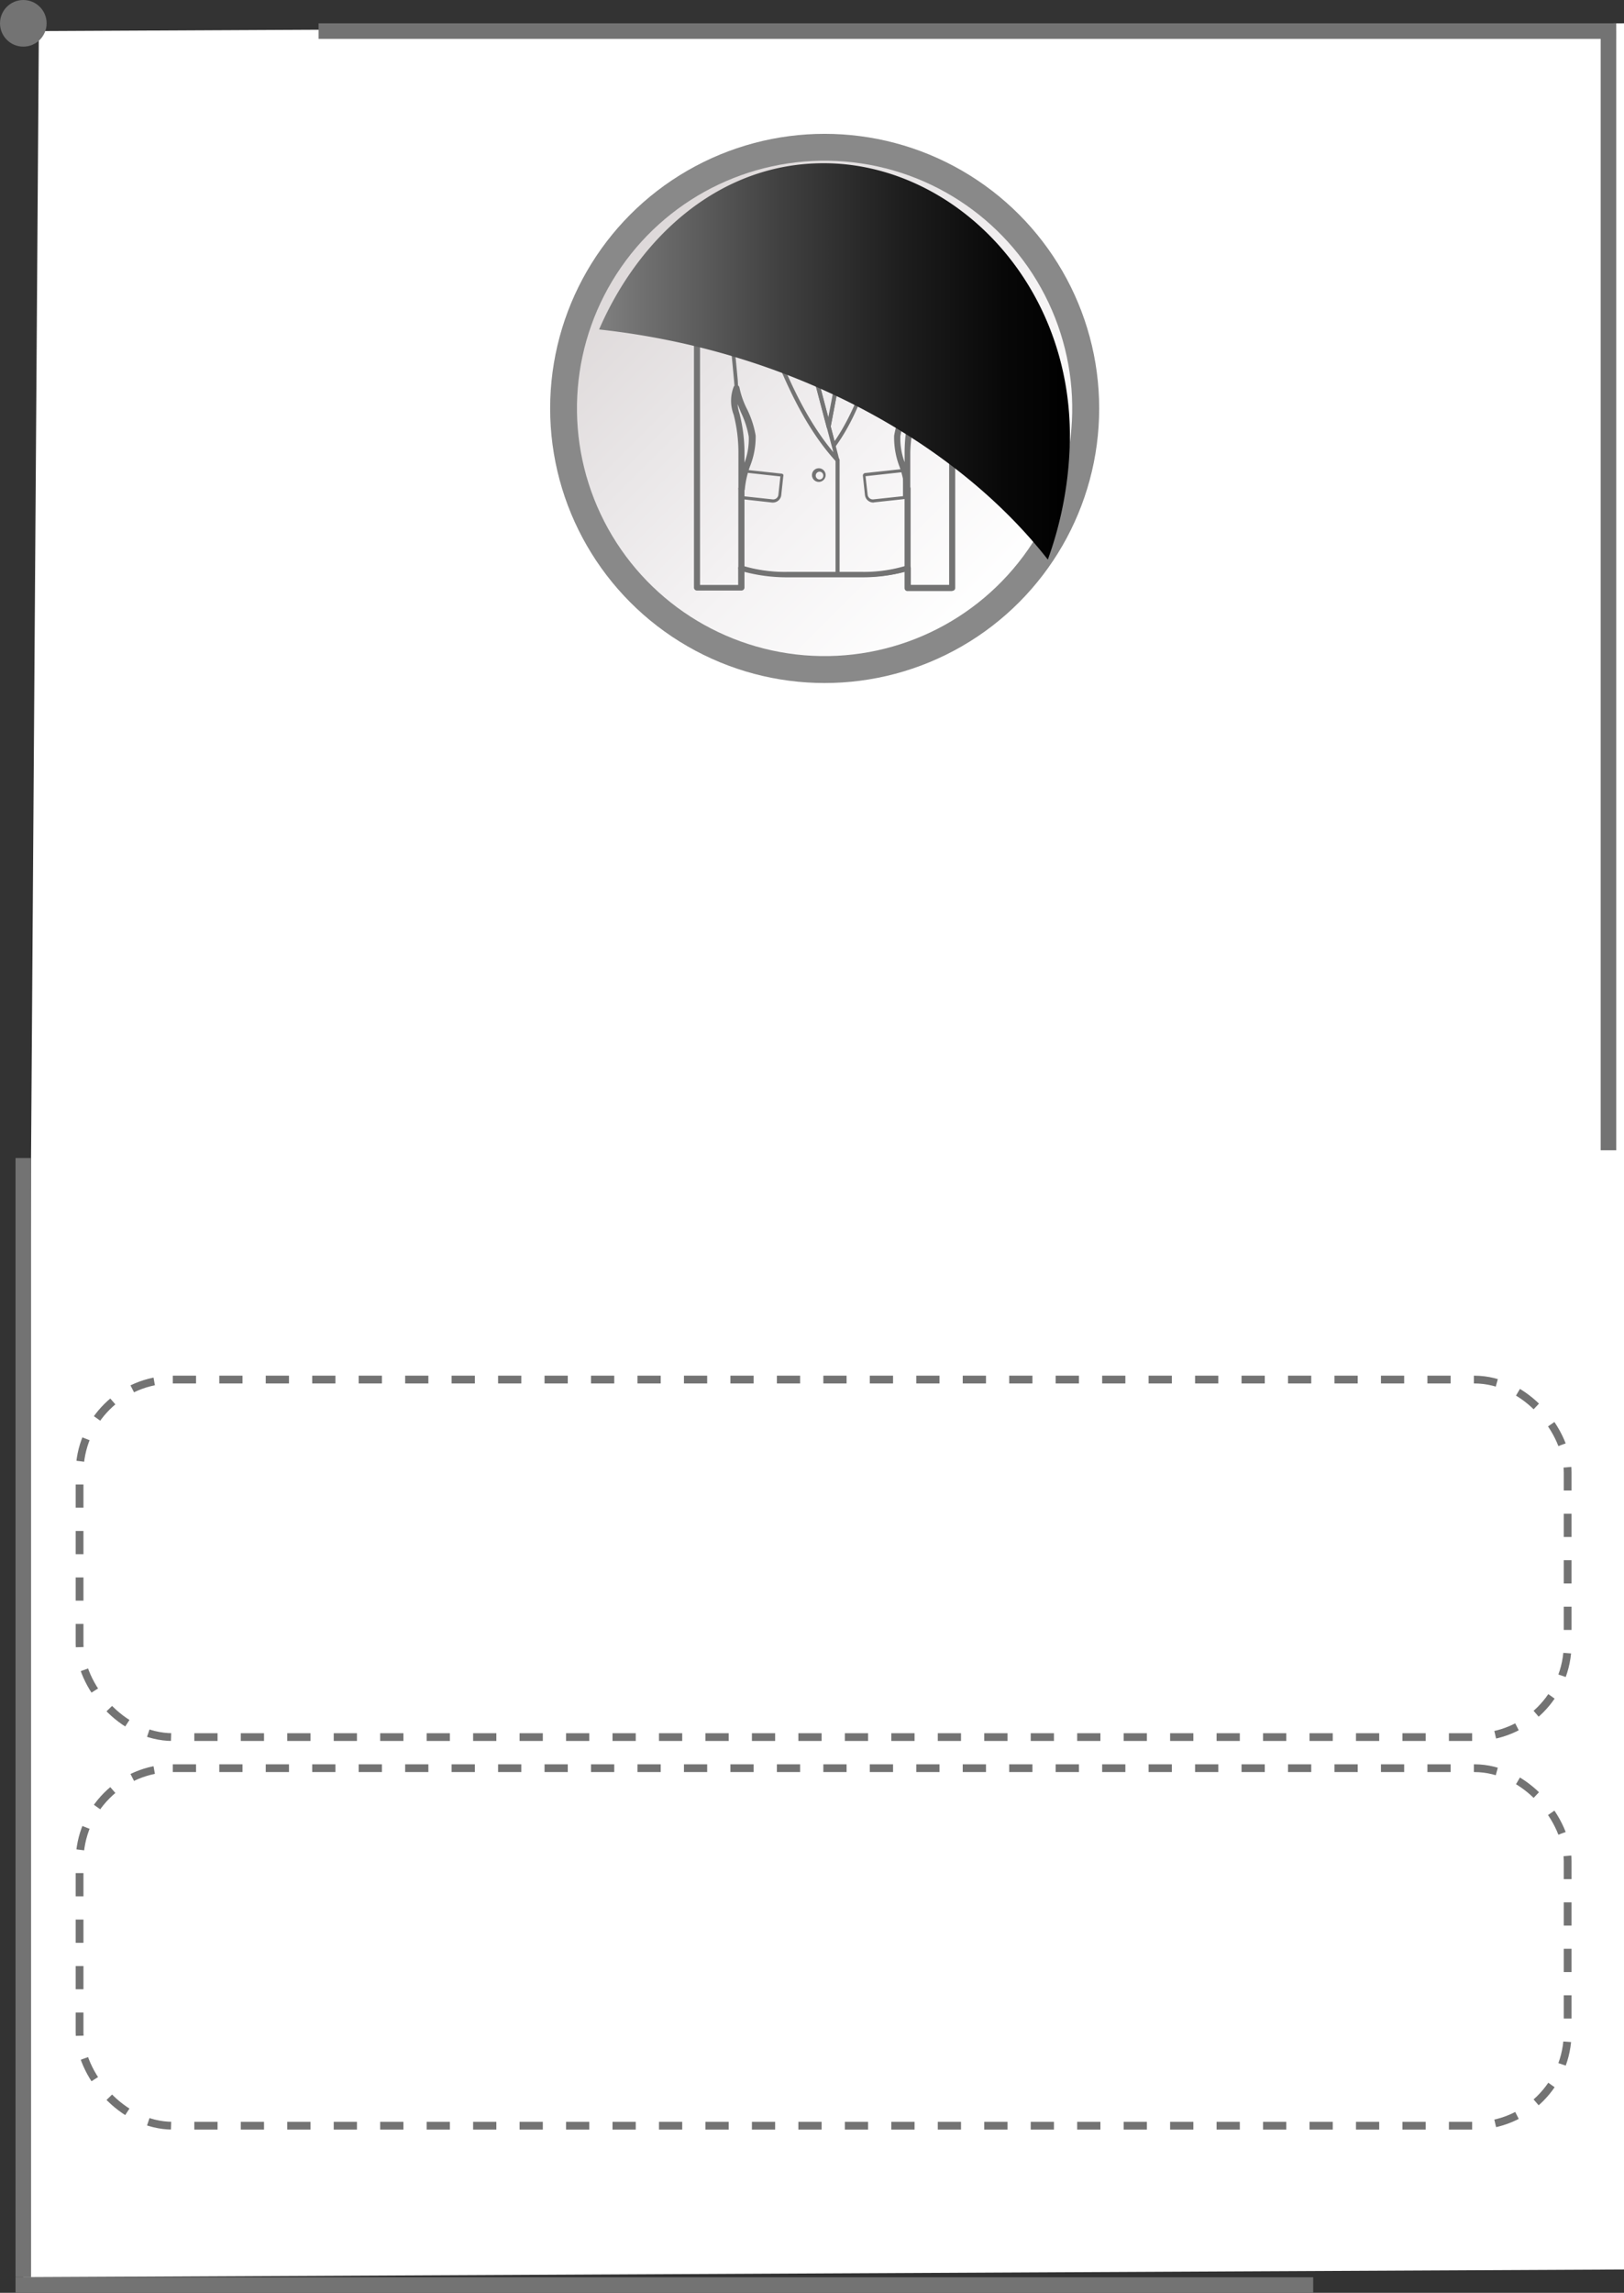 <?xml version="1.0" encoding="UTF-8"?> <svg xmlns="http://www.w3.org/2000/svg" xmlns:xlink="http://www.w3.org/1999/xlink" viewBox="0 0 209 295"><rect x="0" y="0" width="209" height="295" fill="#333333" stroke="none"/> <defs> <style>.cls-1{isolation:isolate;}.cls-2{fill:#fff;}.cls-3{fill:#898989;}.cls-4{fill:url(#linear-gradient);}.cls-5{opacity:0;mix-blend-mode:multiply;}.cls-6{fill:#fefefe;}.cls-7{fill:#fdfdfd;}.cls-8{fill:#fcfcfc;}.cls-9{fill:#fbfbfb;}.cls-10{fill:#fafafa;}.cls-11{fill:#f9f9f9;}.cls-12{fill:#f8f8f8;}.cls-13{fill:#f7f7f7;}.cls-14{fill:#f6f6f6;}.cls-15{fill:#f5f5f5;}.cls-16{fill:#f4f4f4;}.cls-17{fill:#f3f3f3;}.cls-18{fill:#f2f2f2;}.cls-19{fill:#f1f1f1;}.cls-20{fill:#f0f0f0;}.cls-21{fill:#efefef;}.cls-22{fill:#eee;}.cls-23{fill:#ededed;}.cls-24{fill:#ececec;}.cls-25{fill:#ecebec;}.cls-26{fill:#ebeaeb;}.cls-27{fill:#eae9ea;}.cls-28{fill:#e9e8e9;}.cls-29{fill:#e8e7e8;}.cls-30{fill:#e7e6e7;}.cls-31{fill:#e6e5e6;}.cls-32{fill:#e5e4e5;}.cls-33{fill:#e4e3e4;}.cls-34{fill:#e3e2e3;}.cls-35{fill:#e2e1e2;}.cls-36{fill:#e1e0e1;}.cls-37{fill:#e0dfe0;}.cls-38{fill:#dfdedf;}.cls-39{fill:#deddde;}.cls-40{fill:#dddcdd;}.cls-41{fill:#dcdbdc;}.cls-42{fill:#dbdadb;}.cls-43{fill:#dad9da;}.cls-44{fill:#d9d8d9;}.cls-45{fill:#d8d8d8;}.cls-46{fill:#d7d7d7;}.cls-47{fill:#d6d6d6;}.cls-48{fill:#d5d5d5;}.cls-49{fill:#d4d4d4;}.cls-50{fill:#d3d3d3;}.cls-51{fill:#d2d2d2;}.cls-52{fill:#d1d1d1;}.cls-53{fill:#d0d0d0;}.cls-54{fill:#cfcfcf;}.cls-55{fill:#cecece;}.cls-56{fill:#cdcdcd;}.cls-57{fill:#ccc;}.cls-58{fill:#cbcbcb;}.cls-59{fill:#cacaca;}.cls-60{fill:#c9c9c9;}.cls-61{fill:#c8c8c8;}.cls-62{fill:#c7c7c7;}.cls-63{fill:#c6c6c6;}.cls-64{fill:#c6c5c6;}.cls-65{fill:#c5c4c5;}.cls-66{fill:#c4c3c4;}.cls-67{fill:#c3c2c3;}.cls-68{fill:#c2c1c2;}.cls-69{fill:#c1c0c1;}.cls-70{fill:#c0bfc0;}.cls-71{fill:#bfbebf;}.cls-72{fill:#bebdbe;}.cls-73{fill:#bdbcbd;}.cls-74{fill:#bcbbbc;}.cls-75{fill:#bbbabb;}.cls-76{fill:#bab9ba;}.cls-77{fill:#b9b8b9;}.cls-78{fill:#b8b7b8;}.cls-79{fill:#b7b6b7;}.cls-80{fill:#b6b5b6;}.cls-81{fill:#b5b4b5;}.cls-82{fill:#b4b3b4;}.cls-83{fill:#737373;}.cls-84{mix-blend-mode:screen;fill:url(#linear-gradient-2);}.cls-85,.cls-86,.cls-87,.cls-88,.cls-89,.cls-90{fill:none;stroke-miterlimit:10;}.cls-85,.cls-86,.cls-87,.cls-88{stroke-width:2px;}.cls-85{stroke:url(#linear-gradient-3);}.cls-86{stroke:url(#linear-gradient-4);}.cls-87{stroke:url(#linear-gradient-5);}.cls-88{stroke:url(#linear-gradient-6);}.cls-89,.cls-90{stroke-dasharray:2.99 2.99;}.cls-89{stroke:url(#linear-gradient-7);}.cls-90{stroke:url(#linear-gradient-8);}.cls-91{fill:url(#linear-gradient-9);}</style> <linearGradient id="linear-gradient" x1="129.16" y1="75.58" x2="74.93" y2="21.36" gradientTransform="translate(149.73 -57.56) rotate(85.26)" gradientUnits="userSpaceOnUse"> <stop offset="0" stop-color="#fff"></stop> <stop offset="0.34" stop-color="#f4f2f3"></stop> <stop offset="0.6" stop-color="#e8e5e6"></stop> <stop offset="1" stop-color="#d7d1d1"></stop> </linearGradient> <linearGradient id="linear-gradient-2" x1="77.06" y1="46.49" x2="137.69" y2="46.49" gradientUnits="userSpaceOnUse"> <stop offset="0" stop-color="gray"></stop> <stop offset="0.08" stop-color="#727272"></stop> <stop offset="0.38" stop-color="#414141"></stop> <stop offset="0.64" stop-color="#1e1e1e"></stop> <stop offset="0.86" stop-color="#080808"></stop> <stop offset="1"></stop> </linearGradient> <linearGradient id="linear-gradient-3" x1="4" y1="4" x2="171" y2="4" gradientTransform="matrix(-1, 0, 0, 1, 212, 0)" gradientUnits="userSpaceOnUse"> <stop offset="0" stop-color="#737373"></stop> <stop offset="0.86" stop-color="#737373"></stop> <stop offset="1" stop-color="#737373"></stop> </linearGradient> <linearGradient id="linear-gradient-4" x1="43" y1="294" x2="210" y2="294" xlink:href="#linear-gradient-3"></linearGradient> <linearGradient id="linear-gradient-5" x1="4" y1="76" x2="6" y2="76" xlink:href="#linear-gradient-3"></linearGradient> <linearGradient id="linear-gradient-6" x1="-5413" y1="845" x2="-5411" y2="845" gradientTransform="matrix(1, 0, 0, -1, 5415, 1066)" xlink:href="#linear-gradient-3"></linearGradient> <linearGradient id="linear-gradient-7" x1="202.26" y1="250.5" x2="9.74" y2="250.5" gradientTransform="matrix(1, 0, 0, 1, 0, 0)" xlink:href="#linear-gradient-3"></linearGradient> <linearGradient id="linear-gradient-8" x1="202.26" y1="200.5" x2="9.74" y2="200.5" gradientTransform="matrix(1, 0, 0, 1, 0, 0)" xlink:href="#linear-gradient-3"></linearGradient> <linearGradient id="linear-gradient-9" x1="206" y1="3" x2="212" y2="3" xlink:href="#linear-gradient-3"></linearGradient> </defs> <title>Пиджак женский</title> <g class="cls-1"> <g id="Layer_2" data-name="Layer 2"> <g id="_6" data-name="6"> <g id="Пиджак_женский" data-name="Пиджак женский"> <g id="Layer_74_copy_16" data-name="Layer 74 copy 16"> <g id="Layer_106_copy_13" data-name="Layer 106 copy 13"> <polygon class="cls-2" points="209 292 3 293 5 4 209 3 209 292"></polygon> </g> <circle class="cls-3" cx="106.13" cy="52.55" r="35.33"></circle> <g id="Layer_73_copy_16" data-name="Layer 73 copy 16"> <circle class="cls-4" cx="106.13" cy="52.55" r="31.87" transform="translate(44.98 153.97) rotate(-85.26)"></circle> <g class="cls-5"> <circle class="cls-2" cx="106.93" cy="54.81" r="33.7"></circle> <circle class="cls-6" cx="106.93" cy="54.81" r="33.49"></circle> <circle class="cls-7" cx="106.93" cy="54.81" r="33.28"></circle> <circle class="cls-8" cx="106.93" cy="54.81" r="33.08"></circle> <circle class="cls-9" cx="106.93" cy="54.81" r="32.87"></circle> <circle class="cls-10" cx="106.93" cy="54.81" r="32.66"></circle> <circle class="cls-11" cx="106.93" cy="54.81" r="32.45"></circle> <circle class="cls-12" cx="106.93" cy="54.81" r="32.24"></circle> <circle class="cls-13" cx="106.93" cy="54.81" r="32.03"></circle> <circle class="cls-14" cx="106.93" cy="54.81" r="31.82"></circle> <circle class="cls-15" cx="106.93" cy="54.81" r="31.61"></circle> <circle class="cls-16" cx="106.93" cy="54.81" r="31.4"></circle> <circle class="cls-17" cx="106.93" cy="54.81" r="31.2"></circle> <circle class="cls-18" cx="106.93" cy="54.81" r="30.99"></circle> <circle class="cls-19" cx="106.93" cy="54.81" r="30.78"></circle> <circle class="cls-20" cx="106.93" cy="54.81" r="30.57"></circle> <circle class="cls-21" cx="106.93" cy="54.81" r="30.36"></circle> <circle class="cls-22" cx="106.93" cy="54.81" r="30.15"></circle> <circle class="cls-23" cx="106.93" cy="54.81" r="29.94"></circle> <circle class="cls-24" cx="106.93" cy="54.81" r="29.73"></circle> <circle class="cls-25" cx="106.93" cy="54.81" r="29.52"></circle> <circle class="cls-26" cx="106.93" cy="54.81" r="29.32"></circle> <circle class="cls-27" cx="106.93" cy="54.81" r="29.11"></circle> <circle class="cls-28" cx="106.93" cy="54.81" r="28.9"></circle> <circle class="cls-29" cx="106.93" cy="54.81" r="28.69"></circle> <circle class="cls-30" cx="106.93" cy="54.81" r="28.48"></circle> <circle class="cls-31" cx="106.93" cy="54.81" r="28.27"></circle> <circle class="cls-32" cx="106.93" cy="54.81" r="28.06"></circle> <circle class="cls-33" cx="106.93" cy="54.81" r="27.85"></circle> <circle class="cls-34" cx="106.93" cy="54.81" r="27.64"></circle> <circle class="cls-35" cx="106.93" cy="54.81" r="27.43"></circle> <circle class="cls-36" cx="106.93" cy="54.81" r="27.23"></circle> <circle class="cls-37" cx="106.93" cy="54.81" r="27.02"></circle> <circle class="cls-38" cx="106.93" cy="54.81" r="26.81"></circle> <circle class="cls-39" cx="106.93" cy="54.81" r="26.6"></circle> <circle class="cls-40" cx="106.93" cy="54.81" r="26.39"></circle> <circle class="cls-41" cx="106.93" cy="54.81" r="26.18"></circle> <circle class="cls-42" cx="106.93" cy="54.81" r="25.97"></circle> <circle class="cls-43" cx="106.93" cy="54.81" r="25.76"></circle> <circle class="cls-44" cx="106.93" cy="54.81" r="25.55"></circle> <circle class="cls-45" cx="106.93" cy="54.81" r="25.35"></circle> <circle class="cls-46" cx="106.93" cy="54.81" r="25.14"></circle> <circle class="cls-47" cx="106.93" cy="54.81" r="24.93"></circle> <circle class="cls-48" cx="106.93" cy="54.81" r="24.72"></circle> <circle class="cls-49" cx="106.93" cy="54.81" r="24.51"></circle> <circle class="cls-50" cx="106.93" cy="54.81" r="24.3"></circle> <circle class="cls-51" cx="106.93" cy="54.81" r="24.09"></circle> <circle class="cls-52" cx="106.93" cy="54.81" r="23.88"></circle> <circle class="cls-53" cx="106.93" cy="54.81" r="23.67"></circle> <circle class="cls-54" cx="106.93" cy="54.81" r="23.47"></circle> <circle class="cls-55" cx="106.93" cy="54.81" r="23.26"></circle> <circle class="cls-56" cx="106.93" cy="54.81" r="23.05"></circle> <circle class="cls-57" cx="106.93" cy="54.81" r="22.84"></circle> <circle class="cls-58" cx="106.93" cy="54.81" r="22.63"></circle> <circle class="cls-59" cx="106.93" cy="54.81" r="22.42"></circle> <circle class="cls-60" cx="106.93" cy="54.81" r="22.21"></circle> <circle class="cls-61" cx="106.93" cy="54.81" r="22"></circle> <circle class="cls-62" cx="106.93" cy="54.81" r="21.79"></circle> <circle class="cls-63" cx="106.93" cy="54.81" r="21.59"></circle> <circle class="cls-64" cx="106.93" cy="54.81" r="21.38"></circle> <circle class="cls-65" cx="106.93" cy="54.81" r="21.17"></circle> <circle class="cls-66" cx="106.93" cy="54.81" r="20.96"></circle> <circle class="cls-67" cx="106.93" cy="54.81" r="20.75"></circle> <circle class="cls-68" cx="106.93" cy="54.81" r="20.54"></circle> <circle class="cls-69" cx="106.93" cy="54.81" r="20.33"></circle> <circle class="cls-70" cx="106.93" cy="54.81" r="20.12"></circle> <circle class="cls-71" cx="106.93" cy="54.81" r="19.91"></circle> <circle class="cls-72" cx="106.93" cy="54.81" r="19.7"></circle> <circle class="cls-73" cx="106.93" cy="54.81" r="19.5"></circle> <circle class="cls-74" cx="106.93" cy="54.81" r="19.29"></circle> <circle class="cls-75" cx="106.93" cy="54.81" r="19.08"></circle> <circle class="cls-76" cx="106.93" cy="54.81" r="18.87"></circle> <circle class="cls-77" cx="106.93" cy="54.81" r="18.66"></circle> <circle class="cls-78" cx="106.93" cy="54.81" r="18.45"></circle> <circle class="cls-79" cx="106.93" cy="54.81" r="18.24"></circle> <circle class="cls-80" cx="106.93" cy="54.81" r="18.03"></circle> <circle class="cls-81" cx="106.93" cy="54.81" r="17.82"></circle> <circle class="cls-82" cx="106.93" cy="54.81" r="17.62"></circle> </g> <g id="Layer_278" data-name="Layer 278"> <path class="cls-83" d="M110.88,74.2h-9.5a18.91,18.91,0,0,1-6-.86.25.25,0,0,1-.17-.23V62.88a14,14,0,0,1,.68-3.07,9.24,9.24,0,0,0,.66-3.71,12.09,12.09,0,0,0-1-3.15,11.12,11.12,0,0,1-1-3l-.09-1.06c-.56-6.11-1-10.52-2.26-12.66a.31.31,0,0,1,.14-.38l.54-.22c1.32-.54,4.29-1.8,5.71-2.26l.14-.21a.28.28,0,0,1,.13-.11A5.11,5.11,0,0,0,102,30.22a.28.28,0,0,1,.23-.16h7.89a.28.28,0,0,1,.23.16,5.12,5.12,0,0,0,3.18,2.92.28.28,0,0,1,.14.1l.14.21c1.42.46,4.4,1.72,5.7,2.26l.54.23a.31.31,0,0,1,.15.15.3.3,0,0,1,0,.23c-1.32,2.13-1.7,6.57-2.25,12.64L117.82,50a12.07,12.07,0,0,1-1,3,12.09,12.09,0,0,0-1,3.15,9.4,9.4,0,0,0,.64,3.71,12.71,12.71,0,0,1,.7,3.06V73.17a.27.27,0,0,1-.19.24A18.94,18.94,0,0,1,110.88,74.2Zm-15.2-1.32a19.71,19.71,0,0,0,5.66.76h9.54a19.71,19.71,0,0,0,5.66-.76v-10a11.79,11.79,0,0,0-.71-2.91,10.22,10.22,0,0,1-.67-3.94,12.89,12.89,0,0,1,1.07-3.32,11,11,0,0,0,1-2.78l.09-1.08c.54-5.94,1-10.29,2.18-12.6l-.27-.1c-1.31-.55-4.38-1.86-5.74-2.29a.21.21,0,0,1-.13-.09l-.14-.22a5.6,5.6,0,0,1-3.33-3h-7.52a5.52,5.52,0,0,1-3.32,3l-.15.21a.25.25,0,0,1-.13.09c-1.31.44-4.44,1.73-5.74,2.28l-.28.11c1.24,2.31,1.63,6.67,2.19,12.61L95,49.92a10.93,10.93,0,0,0,.93,2.83A12.53,12.53,0,0,1,97,56.07,9.88,9.88,0,0,1,96.33,60a12.68,12.68,0,0,0-.65,2.93Z"></path> <path class="cls-83" d="M106.64,55.18a.24.24,0,0,1-.25-.19c-1.44-5.45-4-15-4.41-17.54a21.63,21.63,0,0,1,0-7.18.27.27,0,0,1,.27-.22h7.88a.26.26,0,0,1,.26.22,21.11,21.11,0,0,1,0,7.18c-.63,2.49-2.44,11.86-3.49,17.47A.27.27,0,0,1,106.64,55.18Zm-4.22-24.66a21.13,21.13,0,0,0,.08,6.78c.44,2.38,2.62,10.84,4.1,16.39,1.09-5.67,2.62-14,3.12-16.39a21.13,21.13,0,0,0,.08-6.78Z"></path> <path class="cls-83" d="M110.3,34.07h-8.38a.26.26,0,0,1-.26-.26.25.25,0,0,1,.26-.26h8.38a.25.25,0,0,1,.26.26A.26.26,0,0,1,110.3,34.07Z"></path> <path class="cls-83" d="M107.79,74.2a.27.27,0,0,1-.26-.27h0V59.19a.26.26,0,0,1,.26-.26.26.26,0,0,1,.26.26V73.93a.26.26,0,0,1-.26.27Z"></path> <path class="cls-83" d="M99.49,64.66h-.12l-3.94-.44a.17.17,0,0,1-.17-.19h0v-3.5a.18.18,0,0,1,.06-.14.15.15,0,0,1,.16,0l5.1.55a.3.3,0,0,1,.22.12.36.36,0,0,1,0,.25l-.26,2.43A1.08,1.08,0,0,1,99.49,64.66Zm-3.88-.82,3.8.41a.67.67,0,0,0,.76-.57v0l.26-2.38-4.82-.53Z"></path> <path class="cls-83" d="M112.39,64.66a1.1,1.1,0,0,1-1.08-1l-.26-2.44a.33.33,0,0,1,.3-.36l5.1-.55a.12.12,0,0,1,.14,0,.15.15,0,0,1,.07.14V64a.19.19,0,0,1-.17.2h0l-3.94.43Zm-1-3.39.27,2.38a.68.68,0,0,0,.75.6h0l3.8-.41v-3.1Z"></path> <path class="cls-83" d="M95.41,73.5a.41.41,0,0,1-.39-.39V62.88a.4.4,0,0,1,.39-.39.38.38,0,0,1,.4.37V73.11A.4.4,0,0,1,95.41,73.5Z"></path> <path class="cls-83" d="M116.8,63.28a.4.4,0,0,1-.39-.38,11.89,11.89,0,0,0-.66-2.89,10.42,10.42,0,0,1-.68-3.94,12.34,12.34,0,0,1,1.08-3.36,11.25,11.25,0,0,0,1-2.78.37.37,0,0,1,.31-.34.4.4,0,0,1,.44.21,5,5,0,0,1,0,3.58,19.45,19.45,0,0,0-.75,4.79v4.71a.43.43,0,0,1-.38.4ZM117.3,52c-.13.34-.27.68-.43,1a11.93,11.93,0,0,0-1,3.12,8.71,8.71,0,0,0,.55,3.35V58.15a20.91,20.91,0,0,1,.63-5A8.6,8.6,0,0,0,117.3,52Z"></path> <path class="cls-83" d="M95.41,63.28h0a.43.43,0,0,1-.38-.4V58.17a19.51,19.51,0,0,0-.61-4.81,5,5,0,0,1,0-3.59.39.39,0,0,1,.52-.19.41.41,0,0,1,.23.32,10.89,10.89,0,0,0,1,2.8,12.38,12.38,0,0,1,1.08,3.35A10.16,10.16,0,0,1,96.52,60a12,12,0,0,0-.66,2.89.4.4,0,0,1-.42.4ZM94.92,52a5.88,5.88,0,0,0,.25,1.22,20.36,20.36,0,0,1,.64,5v1.31a8.52,8.52,0,0,0,.55-3.35,11.7,11.7,0,0,0-1-3.11C95.19,52.65,95.05,52.31,94.92,52Z"></path> <path class="cls-83" d="M122.52,76.05H116.8a.38.38,0,0,1-.39-.37v-2.1a21,21,0,0,1-5.53.7h-9.5a21.37,21.37,0,0,1-5.57-.7v2a.39.39,0,0,1-.37.4H89.7a.38.38,0,0,1-.39-.37V44.29c0-5.83,2.62-8.35,2.78-8.46a.36.36,0,0,1,.12-.08l.6-.25c1.32-.58,4.21-1.78,5.56-2.22a.41.41,0,0,1,.5.26h0a.39.39,0,0,1-.25.48c-1.31.44-4.15,1.62-5.5,2.2l-.54.22c-.33.35-2.49,2.77-2.49,7.88V75.26H95V73.11a.42.42,0,0,1,.17-.33.38.38,0,0,1,.36,0,18.88,18.88,0,0,0,5.83.8h9.54a18.6,18.6,0,0,0,5.79-.82.45.45,0,0,1,.36,0,.43.43,0,0,1,.17.33v2.16h4.93v-31c0-5.08-2.16-7.49-2.5-7.88l-.57-.24c-1.31-.56-4-1.72-5.36-2.14a.39.39,0,0,1-.26-.49h0a.4.4,0,0,1,.5-.25h0c1.31.44,4.11,1.61,5.44,2.17l.63.26.11.08c.11.11,2.79,2.63,2.79,8.46v31.4a.37.37,0,0,1-.36.4Z"></path> <path class="cls-83" d="M116.8,73.5a.4.4,0,0,1-.39-.39V62.88a.38.38,0,0,1,.37-.39h0a.4.4,0,0,1,.4.39V73.11A.41.41,0,0,1,116.8,73.5Z"></path> <path class="cls-83" d="M105.48,62a.88.88,0,1,1,.77-.77A.89.89,0,0,1,105.48,62Zm0-1.31a.48.48,0,1,0,0,1,.48.48,0,0,0,.47-.48h0a.49.49,0,0,0-.44-.52h0Z"></path> <path class="cls-83" d="M107.31,57.63h0a.27.27,0,0,1-.2-.2l-.67-2.49a.24.24,0,0,1,0-.12c1.06-5.61,2.86-15,3.34-17.52a21.57,21.57,0,0,0,0-7A.27.27,0,0,1,110,30a.25.25,0,0,1,.31.15,5.12,5.12,0,0,0,3.18,2.91.3.3,0,0,1,.14.11l2,3a.2.2,0,0,1,0,.23.23.23,0,0,1-.17.16l-2,.51,1.63,1.16a.25.25,0,0,1,.09.3c-.64,1.75-1.22,3.59-1.78,5.37-1.54,4.7-3,9.64-5.91,13.6A.28.28,0,0,1,107.31,57.63Zm-.4-2.77.5,1.9c2.63-3.82,4.1-8.47,5.53-13,.54-1.72,1.11-3.51,1.72-5.26l-1.92-1.31a.28.28,0,0,1,.08-.48l2.15-.55-1.78-2.62a5.67,5.67,0,0,1-2.73-2,21.56,21.56,0,0,1-.22,5.84C109.76,39.93,108,49.25,106.91,54.86Z"></path> <path class="cls-83" d="M107.79,59.45a.31.31,0,0,1-.2-.07c-4.94-5.39-7.76-13.14-10.26-19.9L97,38.55a.27.27,0,0,1,.09-.3l1.67-1.16-1.93-.5a.41.41,0,0,1-.2-.17.24.24,0,0,1,0-.23l2-3a.28.28,0,0,1,.13-.11A5.09,5.09,0,0,0,102,30.22a.25.25,0,0,1,.31-.14.25.25,0,0,1,.17.3,21.57,21.57,0,0,0,0,7C103.18,41,108,58.94,108,59.13a.25.25,0,0,1-.12.3A.19.19,0,0,1,107.79,59.45ZM97.56,38.55l.27.75c2.34,6.41,5,13.62,9.42,18.88-1.06-3.94-4.67-17.63-5.25-20.78a20.58,20.58,0,0,1-.24-5.86,5.61,5.61,0,0,1-2.73,2l-1.79,2.63,2.14.55a.24.24,0,0,1,.2.21.29.29,0,0,1-.11.26Z"></path> </g> <path class="cls-84" d="M134.85,72a47.44,47.44,0,0,0,2.84-15.93C137.69,36,122.5,21,106,21c-13.42,0-23.74,9.5-28.9,21.39C102.13,45.12,123.21,57.1,134.85,72Z"></path> </g> <g id="Layer_107_copy_14" data-name="Layer 107 copy 14"> <line class="cls-85" x1="208" y1="4" x2="41" y2="4"></line> <line class="cls-86" x1="169" y1="294" x2="2" y2="294"></line> <line class="cls-87" x1="207" y1="4" x2="207" y2="148"></line> <line class="cls-88" x1="3" y1="293" x2="3" y2="149"></line> <rect class="cls-89" x="10.24" y="227.5" width="191.51" height="46" rx="12"></rect> <rect class="cls-90" x="10.24" y="177.5" width="191.51" height="46" rx="12"></rect> <circle class="cls-91" cx="3" cy="3" r="3"></circle> </g> </g> </g> </g> </g> </g> </svg> 